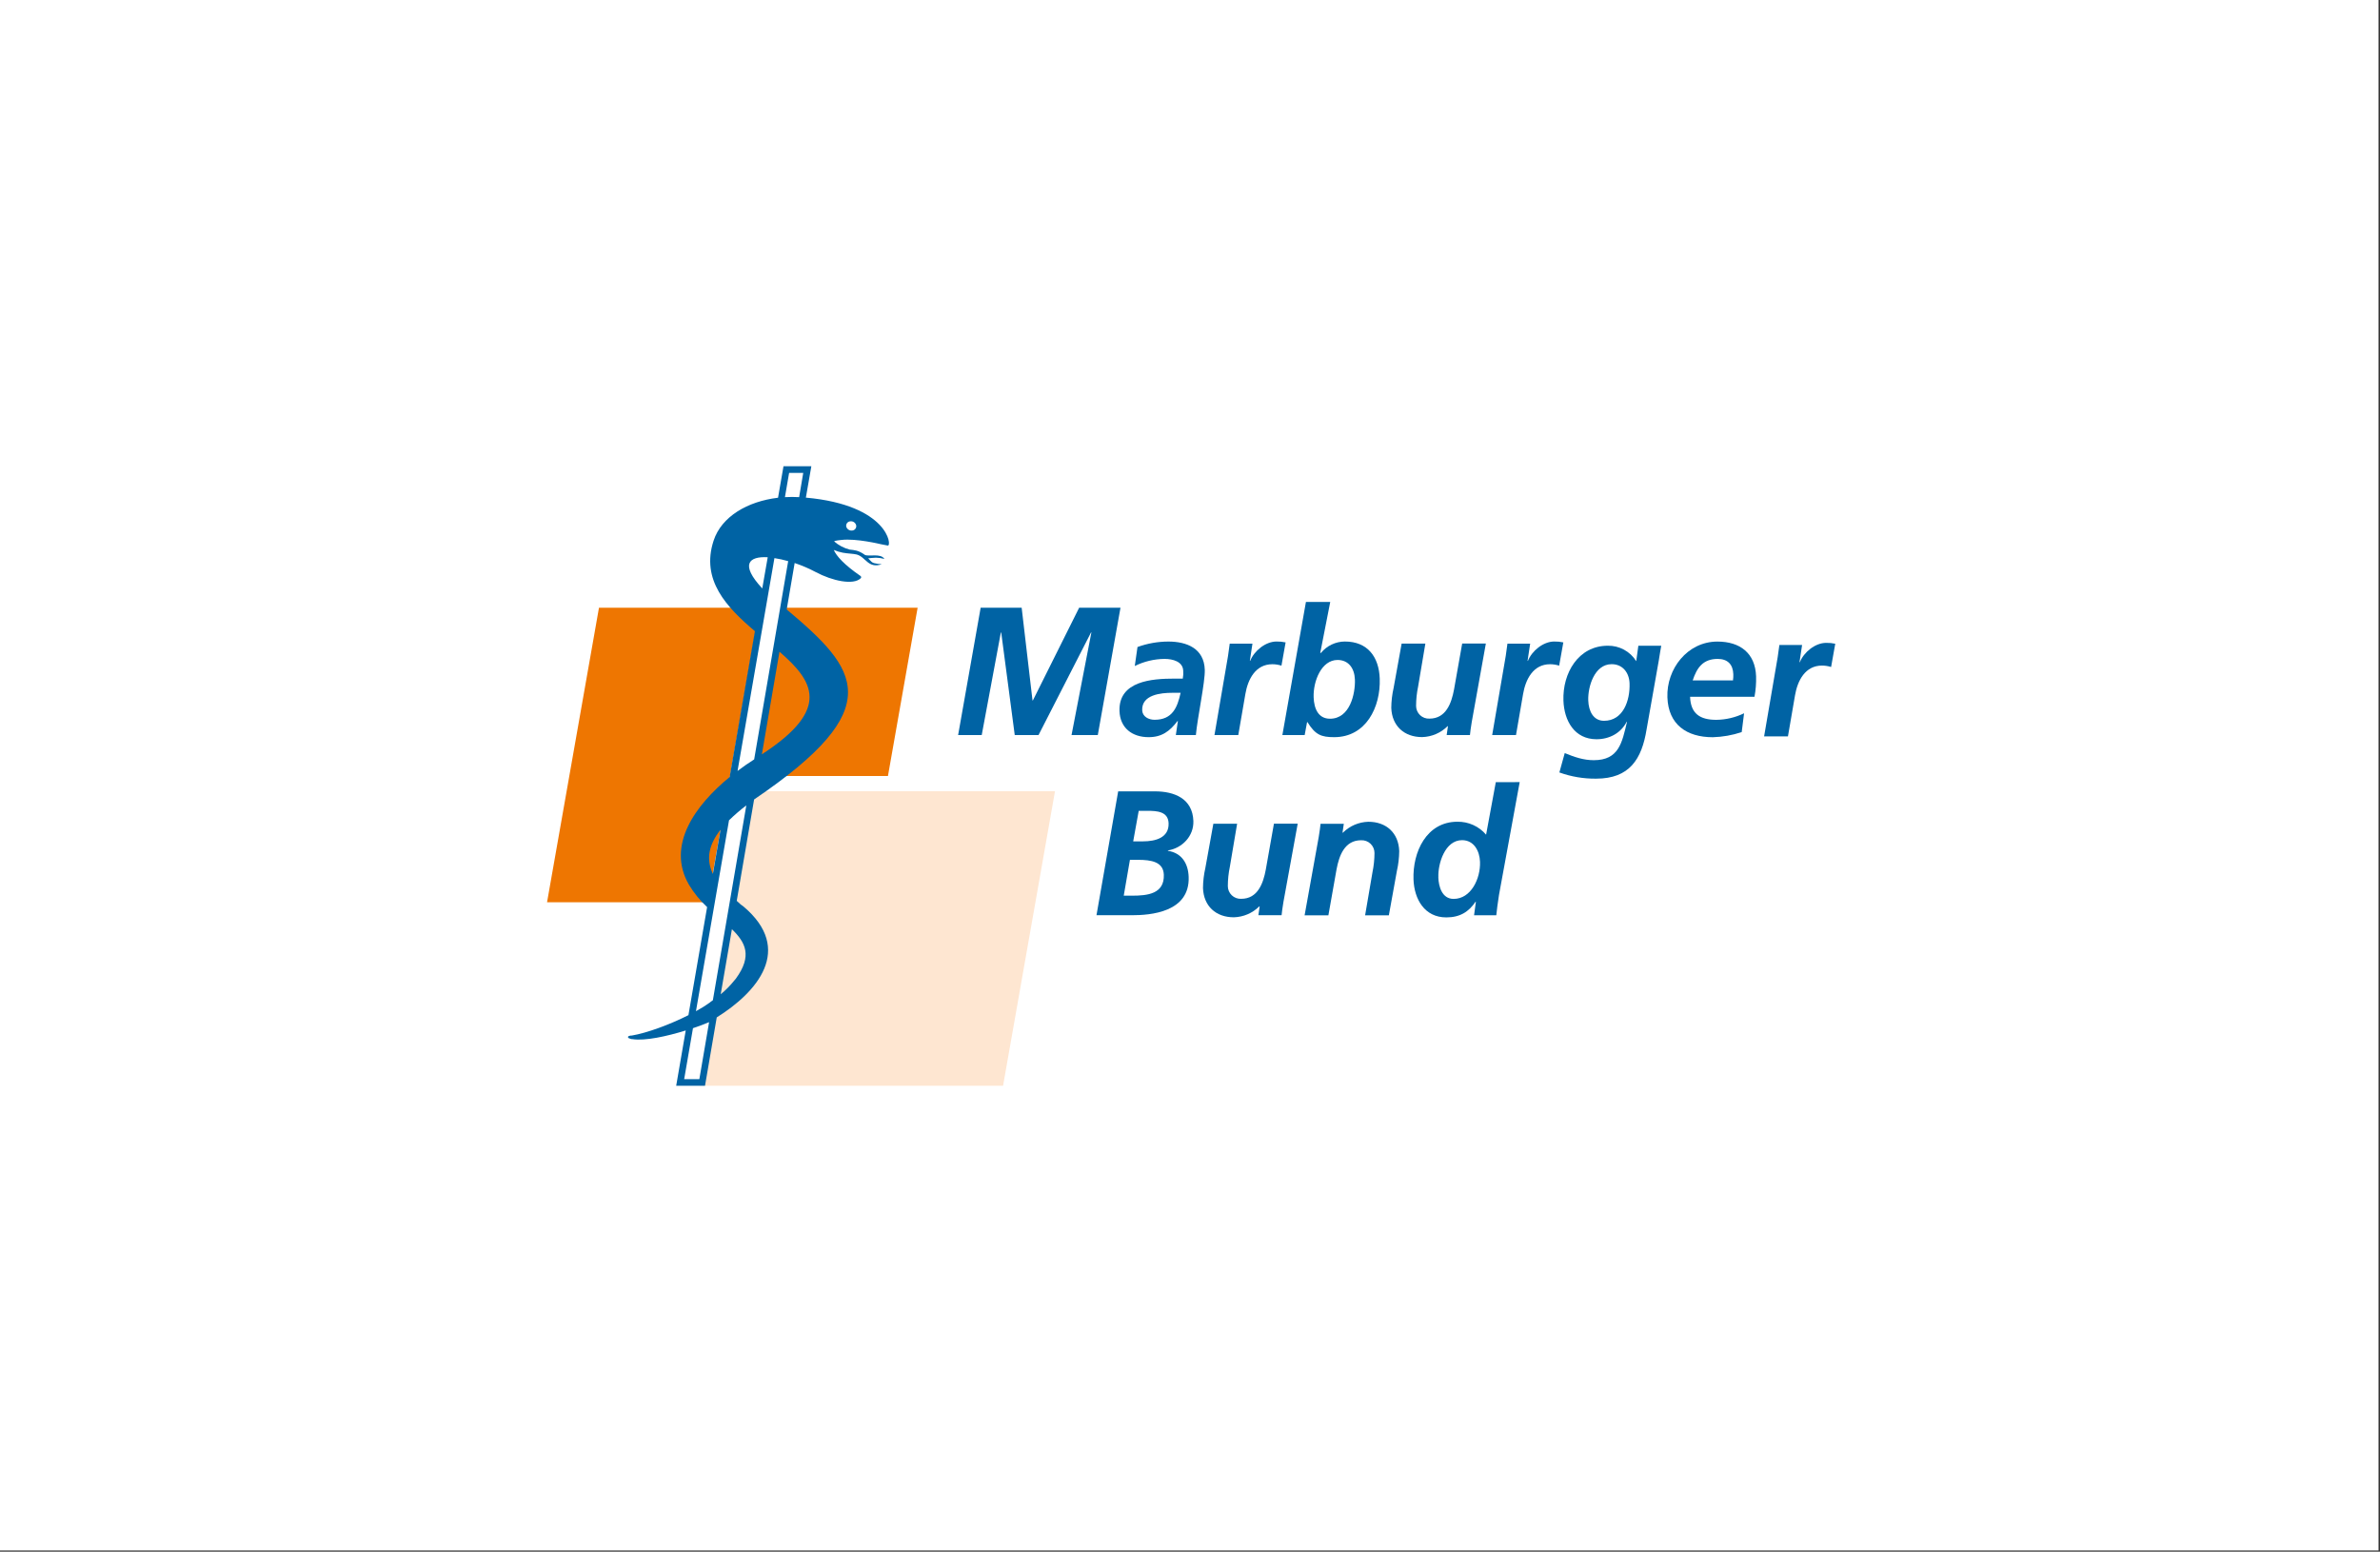 <svg width="1307" height="852" viewBox="0 0 1307 852" fill="none" xmlns="http://www.w3.org/2000/svg">
<rect x="0" y="0" width="1307" height="852" fill="#333333" stroke="none"/>
<rect width="1306.2" height="851.333" fill="white"/>
<path d="M300.415 495.421H388.645L417.165 333.691H328.935L300.415 495.421Z" fill="#EE7601"/>
<path d="M384.265 596.171H550.845L579.365 434.441H412.785L384.265 596.171Z" fill="#FEE6D1"/>
<path d="M413.515 426.092H487.625L503.925 333.682H429.805L413.515 426.092Z" fill="#EE7601"/>
<path d="M588.445 403.601L599.345 347.271H599.145L570.315 403.601H557.255L549.825 347.271H549.635L539.125 403.601H526.165L538.535 333.691H561.055L567.015 384.591H567.215L592.625 333.691H615.325L602.865 403.601H588.445Z" fill="#0063A4"/>
<path d="M634.055 395.21C643.795 395.21 646.585 388.49 648.345 380.4H643.765C637.435 380.4 626.945 381.47 627.245 389.95C627.365 393.46 630.735 395.21 634.055 395.21ZM646.845 395.9H646.645C642.355 401.55 637.985 404.76 630.785 404.76C621.715 404.76 615.105 399.69 614.785 390.44C614.205 373.87 632.675 372.61 644.955 372.61H649.535C649.812 371.198 649.892 369.754 649.775 368.32C649.595 363.25 644.085 361.79 639.505 361.79C633.837 361.844 628.255 363.178 623.175 365.69L624.665 355.26C630.1 353.291 635.834 352.276 641.615 352.26C651.615 352.26 661.235 355.96 661.615 367.75C661.845 374.48 657.565 394.16 656.725 403.61H645.725L646.845 395.9Z" fill="#0063A4"/>
<path d="M674.385 360.131C674.695 357.991 675.005 355.741 675.315 353.411H687.795L686.365 362.861H686.555C688.705 357.411 694.955 352.241 701.005 352.241C702.685 352.207 704.362 352.368 706.005 352.721L703.725 365.491C702.107 364.979 700.421 364.716 698.725 364.711C689.475 364.711 685.275 372.991 683.905 381.081L680.015 403.601H666.935L674.385 360.131Z" fill="#0063A4"/>
<path d="M744.055 373.09C743.835 366.95 740.565 362.37 734.525 362.37C725.655 362.37 721.095 374.07 721.395 382.84C721.625 389.27 724.045 394.63 730.395 394.63C741.305 394.63 744.335 380.98 744.065 373.09M717.165 330.51H730.515L725.055 358.38V358.57L725.235 358.38H725.145L725.345 358.57C726.942 356.601 728.956 355.011 731.242 353.917C733.529 352.822 736.03 352.249 738.565 352.24C751.045 352.24 757.285 360.72 757.695 372.61C758.245 388.29 750.145 404.76 732.695 404.76C725.585 404.76 722.325 403.5 717.985 396.48H717.795L716.475 403.6H704.225L717.165 330.51Z" fill="#0063A4"/>
<path d="M808.235 396.38C807.755 399.38 807.355 402.04 807.235 403.6H794.455L795.155 398.72H794.965C791.237 402.436 786.227 404.583 780.965 404.72C771.125 404.72 764.385 398.59 764.035 388.65C764.07 384.975 764.499 381.314 765.315 377.73L769.725 353.37H782.755L778.755 377.05C778.032 380.513 777.664 384.042 777.655 387.58C777.654 388.53 777.846 389.471 778.22 390.344C778.594 391.218 779.142 392.006 779.831 392.661C780.519 393.316 781.334 393.824 782.225 394.154C783.117 394.484 784.066 394.629 785.015 394.58C794.075 394.58 797.095 386.1 798.495 378.58L802.975 353.34H815.975L808.235 396.38Z" fill="#0063A4"/>
<path d="M826.895 360.131C827.205 357.991 827.515 355.741 827.825 353.411H840.305L838.875 362.861H839.075C841.215 357.411 847.465 352.241 853.515 352.241C855.195 352.206 856.873 352.367 858.515 352.721L856.235 365.491C854.617 364.98 852.931 364.717 851.235 364.711C841.985 364.711 837.795 372.991 836.415 381.081L832.525 403.601H819.445L826.895 360.131Z" fill="#0063A4"/>
<path d="M885.055 364.681C875.605 364.681 871.945 377.061 872.205 384.561C872.415 390.561 875.035 395.771 880.885 395.771C891.305 395.771 895.215 384.771 894.885 375.211C894.685 369.361 891.115 364.681 885.065 364.681M859.295 413.501C864.535 415.651 869.565 417.401 875.215 417.401C889.055 417.401 890.765 407.761 893.485 396.351H893.285C890.185 402.401 883.975 405.901 876.765 405.901C864.575 405.901 858.965 395.671 858.575 384.661C858.055 369.661 866.685 354.551 882.965 354.551C886.074 354.502 889.143 355.257 891.874 356.743C894.606 358.228 896.907 360.395 898.555 363.031L899.715 354.551H912.295C911.955 355.911 911.485 359.551 910.925 362.731L904.245 400.451C901.605 416.821 894.865 427.541 876.545 427.541C869.662 427.624 862.819 426.469 856.345 424.131L859.295 413.501Z" fill="#0063A4"/>
<path d="M951.685 373.581C951.844 372.452 951.905 371.311 951.865 370.171C951.675 364.811 948.745 361.791 943.285 361.791C935.195 361.791 931.855 366.661 929.565 373.581H951.685ZM928.125 382.581C928.445 391.831 933.535 395.241 942.505 395.241C947.798 395.181 953.012 393.952 957.775 391.641L956.475 401.971C951.35 403.693 945.999 404.643 940.595 404.791C926.175 404.791 916.185 397.791 915.665 382.871C915.115 367.281 926.665 352.271 943.145 352.271C955.525 352.271 963.935 358.601 964.375 371.371C964.483 375.129 964.188 378.887 963.495 382.581H928.125Z" fill="#0063A4"/>
<path d="M976.225 360.87C976.545 358.73 976.855 356.48 977.165 354.15H989.635L988.215 363.6H988.405C990.555 358.14 996.805 352.98 1002.85 352.98C1004.53 352.941 1006.21 353.102 1007.85 353.46L1005.57 366.23C1003.96 365.719 1002.27 365.456 1000.57 365.45C991.315 365.45 987.125 373.73 985.745 381.82L981.865 404.34H968.775L976.225 360.87Z" fill="#0063A4"/>
<path d="M622.305 461.97H627.665C634.585 461.97 642.025 459.97 641.745 452.03C641.515 445.5 635.275 445.21 630.105 445.21H625.335L622.305 461.97ZM617.115 491.79H621.785C630.175 491.79 639.495 490.79 639.125 480.29C638.875 473.18 632.215 472.11 624.905 472.11H620.515L617.115 491.79ZM614.055 434.51H634.225C644.845 434.51 654.915 438.41 655.355 450.78C655.645 459.06 649.245 465.69 641.355 466.96V467.16C648.995 468.32 652.515 474.16 652.765 481.48C653.455 500.97 631.675 502.53 621.545 502.53H602.145L614.055 434.51Z" fill="#0063A4"/>
<path d="M704.795 495.321C704.315 498.321 703.915 500.971 703.795 502.531H691.055L691.755 497.661H691.565C687.834 501.373 682.826 503.52 677.565 503.661C667.725 503.661 660.985 497.521 660.635 487.581C660.67 483.906 661.099 480.245 661.915 476.661L666.325 452.301H679.375L675.375 475.981C674.652 479.445 674.284 482.973 674.275 486.511C674.274 487.462 674.466 488.402 674.84 489.276C675.214 490.15 675.762 490.938 676.451 491.593C677.139 492.248 677.954 492.756 678.845 493.086C679.737 493.415 680.686 493.56 681.635 493.511C690.695 493.511 693.715 485.031 695.115 477.511L699.595 452.271H712.645L704.795 495.321Z" fill="#0063A4"/>
<path d="M724.195 459.551C724.675 456.551 725.065 453.901 725.195 452.341H737.965L737.255 457.211H737.455C741.185 453.498 746.194 451.352 751.455 451.211C761.305 451.211 768.045 457.351 768.395 467.291C768.36 470.966 767.93 474.627 767.115 478.211L762.705 502.571H749.665L753.715 478.891C754.432 475.426 754.801 471.899 754.815 468.361C754.816 467.411 754.624 466.47 754.25 465.596C753.876 464.723 753.328 463.934 752.639 463.279C751.95 462.624 751.136 462.117 750.244 461.787C749.353 461.457 748.404 461.312 747.455 461.361C738.385 461.361 735.375 469.841 733.975 477.361L729.495 502.601H716.435L724.195 459.551Z" fill="#0063A4"/>
<path d="M789.865 481.671C790.035 486.741 791.865 493.561 798.265 493.561C807.815 493.561 813.085 482.451 812.765 473.191C812.555 467.351 809.515 461.311 802.895 461.311C793.535 461.311 789.605 474.171 789.895 481.671M834.555 429.441L823.175 491.441C822.535 495.731 821.915 500.011 821.705 502.551H809.495L810.495 495.141H810.305C806.595 500.601 801.825 503.721 794.235 503.721C782.345 503.721 776.635 493.781 776.235 482.871C775.715 467.871 783.315 451.191 800.365 451.191C803.35 451.143 806.309 451.756 809.03 452.985C811.752 454.214 814.167 456.03 816.105 458.301L821.435 429.461L834.555 429.441Z" fill="#0063A4"/>
<path d="M442.555 273.23L445.555 256.01H430.265L427.265 273.29C410.495 275.29 396.195 283.65 391.885 296.85C384.775 318.52 399.055 333.43 414.565 346.57L400.685 426.65C381.885 442.05 365.815 464.11 378.315 485.73C381.048 490.292 384.415 494.444 388.315 498.06L378.055 557.4C367.765 562.59 355.305 567.2 346.865 568.61H346.385L345.895 568.71L345.515 568.81L345.225 568.91L345.055 569.1L344.865 569.2V569.6L344.975 569.69L345.185 569.87L345.295 570.07L345.585 570.17L345.985 570.27L346.395 570.46L346.895 570.56H347.285C354.235 571.66 366.285 568.99 376.575 565.8L371.335 596.17H387.165L393.605 558.63C415.605 544.89 436.315 521.31 408.165 497.63C407.695 497.3 407.235 496.97 406.775 496.63L404.585 494.63L414.125 438.97C488.595 388.49 471.175 367.53 432.025 334.64L436.395 309.14C440.404 310.48 444.294 312.153 448.025 314.14C457.025 318.94 468.655 321.46 472.695 317.49C472.775 317.405 472.836 317.305 472.874 317.195C472.912 317.085 472.926 316.968 472.914 316.852C472.903 316.737 472.867 316.625 472.808 316.524C472.75 316.424 472.67 316.337 472.575 316.27C463.525 310.04 459.315 305.27 457.875 301.96C459.459 302.631 461.107 303.137 462.795 303.47C465.515 303.98 468.695 304.01 470.485 304.47C475.485 305.84 476.765 312.4 484.225 309.8L482.295 309.63C478.455 309.08 479.055 308.78 476.735 306.52C476.875 306.53 477.015 306.53 477.155 306.52C477.155 306.52 480.025 306.21 481.035 306.21C482.607 306.242 484.169 306.471 485.685 306.89C483.625 303.62 477.265 305.77 474.925 304.67C474.785 304.55 474.405 304.31 474.255 304.18C471.085 302.12 469.185 302.06 466.635 301.77C463.467 300.964 460.535 299.422 458.075 297.27C458.585 296.77 461.305 296.57 462.075 296.47C470.275 295.52 483.535 298.77 483.535 298.77L487.535 299.55C489.955 299.97 487.875 277.3 442.555 273.23ZM421.605 305.97L418.605 323.09C406.215 309.78 411.315 305.37 421.605 305.97ZM395.685 455.57L391.485 479.81C387.555 471.57 389.325 463.67 395.685 455.57ZM384.055 592.55H375.715C375.835 591.76 377.645 581.3 380.555 564.55C383.955 563.41 386.995 562.26 389.405 561.24C386.165 580.19 384.125 592.03 384.055 592.55ZM404.155 537.3L402.985 538.68C400.842 541.336 398.429 543.762 395.785 545.92L401.935 510.19C409.455 517.5 413.235 524.82 404.145 537.3H404.155ZM391.475 549.21L389.985 550.28V550.35C387.491 552.132 384.89 553.758 382.195 555.22C384.515 541.79 398.465 461.27 400.345 450.41C403.341 447.488 406.514 444.753 409.845 442.22C407.215 457.44 393.205 539.09 391.475 549.21ZM418.385 414.21L428.055 357.84C446.385 373.73 456.995 389.13 418.385 414.18V414.21ZM414.155 416.97C411.155 418.88 408.095 420.97 405.035 423.31C409.315 398.58 424.335 311.84 425.285 306.45C427.835 306.839 430.357 307.394 432.835 308.11C431.575 315.43 417.745 396.03 414.155 416.97ZM438.855 272.97C436.257 272.824 433.653 272.824 431.055 272.97C432.465 264.77 433.295 259.97 433.345 259.67H441.105C441.055 260.17 440.235 264.97 438.855 272.97ZM468.055 291.29C467.34 291.397 466.611 291.243 466.001 290.855C465.391 290.467 464.941 289.872 464.735 289.18C464.66 288.847 464.656 288.501 464.725 288.167C464.794 287.832 464.933 287.516 465.134 287.24C465.334 286.963 465.592 286.733 465.889 286.564C466.185 286.395 466.515 286.291 466.855 286.26C467.57 286.142 468.303 286.292 468.914 286.681C469.525 287.071 469.97 287.672 470.165 288.37C470.24 288.702 470.244 289.047 470.176 289.381C470.108 289.715 469.969 290.03 469.77 290.307C469.57 290.583 469.314 290.813 469.018 290.983C468.723 291.152 468.394 291.257 468.055 291.29Z" fill="#0063A4"/>
</svg>
